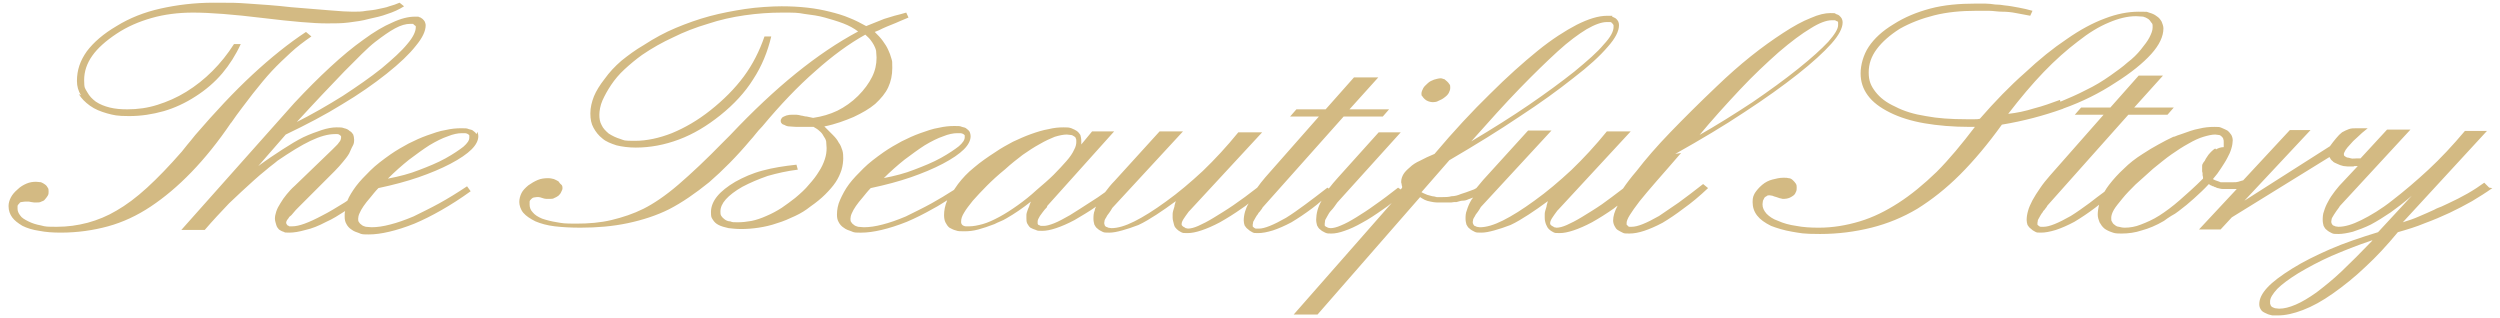 <?xml version="1.0" encoding="UTF-8"?>
<svg id="Calque_1" data-name="Calque 1" xmlns="http://www.w3.org/2000/svg" version="1.1" viewBox="0 0 555.6 70.7">
  <defs>
    <style>
      .cls-1 {
        fill: #d3ba83;
        stroke-width: 0px;
      }
    </style>
  </defs>
  <path class="cls-1" d="M18,21.2c-.6-1-.9-2-.9-3.2,0-2.4.7-4.5,2.2-6.6,1.5-2,3.7-3.9,6.6-5.6,2.9-1.8,6.2-3.1,9.8-3.9s7.5-1.3,11.8-1.3,4.9,0,7.7.2c2.9.2,6.1.4,9.5.8,3.5.3,6.4.5,8.6.7,2.3.2,4,.3,5.1.3s2,0,3-.2c1-.1,1.9-.2,2.7-.4.8-.2,1.7-.3,2.4-.6.8-.2,1.6-.5,2.3-.8h0c0,0,1,.8,1,.8-1.1.7-2.4,1.3-3.7,1.7-1.3.5-2.7.8-4.1,1.1-1.4.4-2.9.6-4.5.8-1.5.2-3.1.2-4.8.2s-3.4-.1-5.8-.3c-2.4-.2-5.2-.5-8.5-.9-3.3-.4-6.2-.7-8.8-.9-2.6-.2-4.8-.3-6.7-.3-3.3,0-6.4.4-9.2,1.2-2.8.8-5.4,1.9-7.8,3.5-2.4,1.6-4.2,3.2-5.4,4.9-1.2,1.7-1.8,3.5-1.8,5.4s.2,1.8.7,2.7,1.1,1.5,1.9,2.1c.9.6,1.9,1,3.1,1.3,1.2.3,2.5.4,3.9.4,2.3,0,4.5-.3,6.7-1,2.2-.7,4.3-1.6,6.4-2.9,2.1-1.3,4-2.8,5.8-4.6,1.8-1.8,3.4-3.8,4.8-6h1.5c-1.1,2.4-2.5,4.6-4.1,6.5-1.7,2-3.7,3.7-5.9,5.1-2.3,1.5-4.7,2.6-7.1,3.3-2.5.7-5,1.1-7.7,1.1s-3.4-.2-4.9-.6c-1.4-.4-2.7-.9-3.8-1.7-1.1-.8-1.9-1.6-2.5-2.6ZM51.3,27.4c1.7-2.5,3.4-4.6,4.9-6.6,1.5-1.9,2.9-3.6,4.2-5,1.4-1.5,2.8-2.8,4.2-4.1,1.4-1.3,3-2.5,4.6-3.6l-1.2-1h0c-3.8,2.5-7.8,5.7-11.9,9.5-4.1,3.8-8.3,8.3-12.7,13.4-.7.9-1.3,1.6-1.8,2.2-.5.6-.9,1.1-1.2,1.5-2.8,3.2-5.3,5.8-7.7,8-2.4,2.2-4.7,3.9-6.8,5.1-2,1.2-4.2,2.1-6.4,2.7-2.3.6-4.5.9-6.8.9s-2.5,0-3.6-.3c-1.1-.2-2-.5-2.8-.9-.8-.4-1.5-.8-1.8-1.3-.4-.5-.6-1-.6-1.5s0-.5,0-.6c0-.2.2-.4.4-.6.1-.2.3-.3.5-.3.2,0,.5-.1.8-.1s.3,0,.5,0c.2,0,.5,0,.8.1.2,0,.5.1.7.1.2,0,.4,0,.5,0,.4,0,.8,0,1.1-.2.3-.1.6-.2.8-.5.2-.2.4-.5.6-.8.2-.3.2-.6.2-.9s0-.7-.2-.9c-.1-.2-.3-.5-.6-.7-.3-.2-.6-.4-.9-.5-.3,0-.7-.1-1.1-.1-.7,0-1.4.1-2.1.4-.7.3-1.4.7-2,1.3-.7.6-1.2,1.2-1.5,1.8-.3.6-.5,1.2-.5,1.9,0,1,.3,1.8.8,2.5.5.7,1.3,1.3,2.3,1.9,1,.5,2.3.9,3.7,1.1,1.5.3,3.1.4,4.8.4,3.7,0,7.2-.5,10.5-1.4,3.3-.9,6.5-2.4,9.5-4.4,3-2,6-4.5,9-7.6,3-3.1,6-6.8,8.9-11.1ZM106.1,29.3c.1.3.2.6.2,1,0,.9-.5,1.9-1.5,2.9-1,1-2.6,2.1-4.7,3.2-2.1,1.1-4.5,2.1-7.1,3-2.6.9-5.6,1.7-8.9,2.4h0c-.7.7-1.3,1.5-1.8,2.1-.6.7-1.1,1.3-1.5,1.9-.4.6-.7,1.1-.9,1.6-.2.4-.3.9-.3,1.2s0,.6.2.8c.1.2.3.4.6.6.2.2.6.3.9.4.4,0,.8.1,1.3.1,1.2,0,2.6-.2,4.1-.6,1.6-.4,3.3-1,5.2-1.8,1.8-.9,3.7-1.8,5.7-2.9,2-1.1,4.1-2.4,6.2-3.8l.8,1.1c-2.2,1.6-4.4,3-6.5,4.2-2.1,1.2-4.1,2.2-6,3-2,.8-3.9,1.4-5.6,1.8-1.7.4-3.2.6-4.5.6s-1.6,0-2.2-.3c-.6-.2-1.2-.4-1.7-.8-.5-.3-.9-.8-1.1-1.2-.3-.5-.4-1-.4-1.7s0-.8.1-1.2c-1.4.9-2.8,1.8-4.2,2.4-1.7.9-3.2,1.5-4.6,1.8-1.4.4-2.6.6-3.6.6s-.9,0-1.3-.2c-.4-.1-.7-.3-1-.5-.2-.2-.5-.6-.6-1s-.3-.9-.3-1.4.1-1,.3-1.6c.2-.6.5-1.2.9-1.8.4-.7.9-1.4,1.4-2,.5-.6,1.1-1.3,1.8-1.9l8.3-8c.3-.3.6-.6.9-.9.3-.3.5-.5.6-.7.2-.2.3-.4.4-.6,0-.2.1-.3.1-.4,0-.1,0-.3,0-.4,0-.1-.2-.2-.3-.3-.1-.1-.3-.2-.5-.2-.2,0-.4,0-.6,0-1.5,0-3.3.5-5.4,1.5-2.1,1-4.5,2.5-7.3,4.4-.8.7-1.7,1.3-2.6,2.1-.9.7-1.8,1.5-2.7,2.3-1.8,1.6-3.6,3.3-5.5,5.1-1.8,1.9-3.6,3.8-5.4,5.9h-5.2l25.1-28.2c2.8-3,5.4-5.6,8-8,2.6-2.4,5-4.4,7.4-6.1,2.3-1.7,4.5-3,6.4-3.8,1.9-.9,3.6-1.3,5-1.3s.7,0,.9.1c.3,0,.5.2.8.4.2.2.4.4.5.6.1.3.2.5.2.8,0,1.3-.7,2.8-2.2,4.6-1.4,1.8-3.6,3.9-6.5,6.2-2.9,2.3-6.2,4.6-9.9,6.8-3.7,2.3-7.9,4.5-12.5,6.7h0c0,0-6.1,7-6.1,7,1.9-1.4,3.7-2.6,5.4-3.7,1.7-1.1,3.2-2,4.6-2.7,1.5-.7,2.9-1.2,4.1-1.6s2.4-.6,3.3-.6,1.2,0,1.7.2c.5.1.9.3,1.2.6.4.2.6.5.8.8.1.3.2.7.2,1.1s0,.9-.3,1.4-.5,1.1-.8,1.7c-.4.7-.9,1.3-1.4,1.9-.5.6-1.1,1.3-1.8,2l-8,8c-.5.5-.9.9-1.2,1.3-.3.4-.6.7-.9.9-.2.3-.3.5-.5.7-.1.2-.2.4-.2.5s0,.3.1.4c0,.1.2.2.2.3.1,0,.3.1.4.2.1,0,.3,0,.6,0,.8,0,1.7-.2,2.8-.6,1.1-.4,2.4-1,3.9-1.8,1.6-.8,3.2-1.8,5-2.9.2-.1.4-.3.6-.4.4-1,1.1-2.1,1.9-3.2.9-1.2,2-2.3,3.2-3.5s2.8-2.4,4.5-3.6c1.3-.9,2.7-1.7,4-2.4,1.4-.7,2.7-1.3,4.1-1.8,1.4-.5,2.8-1,4.1-1.2,1.3-.3,2.4-.4,3.5-.4s1.2,0,1.7.2c.5.1.8.2,1,.4.3.2.5.4.7.7ZM65.4,27.4c4-2,7.6-4.1,10.8-6.1,3.2-2.1,6.1-4.1,8.6-6.1,2.5-2.1,4.4-3.8,5.7-5.4,1.3-1.5,1.9-2.8,1.9-3.7s0-.2-.1-.3c0-.1-.2-.2-.3-.3,0,0-.1-.1-.2-.2,0,0-.2,0-.2,0,0,0-.1,0-.2,0h-.2c-1,0-2.1.3-3.4,1-1.3.7-2.7,1.7-4.4,3s-3.9,3.6-6.9,6.6c-2.9,3-6.6,6.9-10.9,11.6ZM104.3,30.5c0-.2,0-.3,0-.4,0-.1-.2-.2-.3-.3-.2-.1-.4-.2-.6-.2-.2,0-.5,0-.8,0-.8,0-1.9.2-3.1.7-1.2.4-2.6,1.1-4.1,2-1.4.9-2.9,2-4.5,3.2-1.5,1.2-3.1,2.6-4.7,4.2,2.6-.5,4.9-1.1,6.9-1.9,2.1-.8,4.1-1.6,5.9-2.6,1.8-1,3.1-1.9,4-2.6.9-.8,1.3-1.4,1.3-2ZM187.4,35.4c0-.7,0-1.4-.2-2-.2-.6-.4-1.2-.8-1.7-.3-.6-.7-1.1-1.3-1.7-.6-.6-1.2-1.2-1.9-1.9,2.5-.5,4.6-1.3,6.5-2.1,1.9-.9,3.5-1.8,4.8-2.9,1.3-1.2,2.3-2.4,2.9-3.7.6-1.3.9-2.7.9-4.3s0-1.4-.2-2.1c-.2-.7-.4-1.3-.7-1.9-.3-.7-.7-1.3-1.2-2-.5-.7-1.1-1.3-1.8-2,.6-.2,1.2-.5,1.8-.8.6-.3,1.2-.5,1.9-.8.7-.3,1.3-.5,1.9-.8s1.3-.5,1.9-.8l-.5-1.1c-1,.3-1.8.5-2.6.7-.8.2-1.5.5-2.3.7-.7.3-1.3.5-2,.8-.7.3-1.3.5-2,.8h0c-1.1-.6-2.4-1.3-3.7-1.8-1.4-.6-2.8-1-4.4-1.4-1.6-.4-3.2-.7-5-.9-1.8-.2-3.7-.3-5.7-.3s-5.5.2-8.1.6c-2.6.4-5.3.9-7.9,1.6-2.6.7-5.1,1.6-7.5,2.6s-4.8,2.3-7.1,3.8c-1.9,1.1-3.5,2.3-5,3.5-1.5,1.3-2.7,2.6-3.7,4-1.1,1.4-1.9,2.7-2.4,3.9-.5,1.3-.8,2.5-.8,3.8s.2,2.3.7,3.2,1.1,1.7,2,2.4c.8.7,1.9,1.1,3.1,1.5,1.2.3,2.7.5,4.3.5,3.2,0,6.4-.6,9.6-1.8,3.2-1.2,6.2-3,9.2-5.4,3-2.4,5.5-5.1,7.3-8,1.9-2.9,3.2-6.1,4-9.5h-1.5c-1.1,3.2-2.6,6.2-4.6,8.9-2,2.7-4.5,5.2-7.4,7.5-2.9,2.3-5.7,3.9-8.6,5.1-2.8,1.1-5.6,1.7-8.2,1.7s-2.3-.1-3.2-.4c-1-.3-1.8-.7-2.6-1.2-.7-.6-1.3-1.2-1.6-1.9-.4-.7-.5-1.5-.5-2.3s.2-2.1.7-3.2c.5-1.1,1.1-2.2,1.9-3.4.8-1.2,1.8-2.4,3-3.5,1.2-1.1,2.5-2.2,3.9-3.2,2.2-1.5,4.5-2.8,6.9-3.9,2.4-1.2,5-2.2,7.7-3,2.7-.9,5.4-1.5,8.2-1.9,2.8-.4,5.5-.6,8.3-.6s3.4,0,5,.3c1.6.2,3.1.4,4.5.8,1.4.4,2.8.8,4.1,1.3,1.3.5,2.4,1.1,3.3,1.8-4.5,2.4-9.1,5.5-13.8,9.3-4.7,3.8-9.6,8.4-14.6,13.7-.4.4-.7.7-.9.9-.3.3-.5.5-.7.7-3.7,3.8-7,6.9-9.9,9.4-2.9,2.5-5.6,4.3-7.8,5.4-2.2,1.1-4.6,1.9-7.1,2.5-2.5.6-5.1.8-7.9.8s-3-.1-4.2-.3c-1.3-.2-2.4-.5-3.3-.8-1-.4-1.7-.9-2.1-1.4-.5-.5-.7-1.1-.7-1.7s0-.5,0-.7c0-.2.2-.4.4-.6s.4-.3.5-.3c.2,0,.4-.1.7-.1s.2,0,.4,0c.2,0,.5.1.8.2.3.1.6.2.9.2.3,0,.5,0,.8,0,.4,0,.7,0,1-.2.3-.1.6-.3.9-.5.2-.2.5-.5.6-.8s.3-.5.3-.8,0-.7-.3-.9-.4-.5-.6-.7c-.3-.2-.6-.3-1-.5-.4-.1-.8-.2-1.3-.2-.8,0-1.6.1-2.3.4-.7.3-1.4.7-2.1,1.2-.7.6-1.2,1.1-1.5,1.7-.3.6-.5,1.3-.5,2s.3,1.7.9,2.4c.6.7,1.5,1.3,2.7,1.9,1.2.5,2.6.9,4.3,1.1,1.7.2,3.6.3,5.7.3,3.7,0,7.2-.3,10.5-1s6.4-1.7,9.2-3.1c2.9-1.5,5.8-3.5,8.9-6,3-2.6,6.1-5.7,9.2-9.4.3-.3.7-.8,1.1-1.3.4-.5.9-1.1,1.5-1.7,4-4.8,7.9-8.9,11.8-12.3,3.8-3.4,7.5-6.1,11.1-8.1.4.4.8.7,1.1,1.1.3.4.6.8.8,1.2.2.4.4.8.5,1.3,0,.5.1,1,.1,1.5,0,1.5-.3,2.9-1,4.3-.7,1.4-1.7,2.8-3.1,4.2-1.4,1.4-3,2.5-4.6,3.3-1.7.8-3.4,1.3-5.4,1.6-.5-.1-.9-.2-1.4-.3-.5,0-.9-.2-1.2-.2-.4-.1-.8-.2-1.1-.2-.3,0-.6,0-.9,0s-.7,0-1,.1c-.3,0-.6.2-.9.3-.2.1-.4.2-.5.4-.1.2-.2.3-.2.5s0,.4.2.6c.1.2.4.3.7.4.3.2.7.3,1.1.3.4,0,.9.1,1.5.1h.3c0,0,.2,0,.3,0h.8c.2,0,.3,0,.5,0,.1,0,.3,0,.6,0s.4,0,.6,0c.2,0,.4,0,.7,0,.5.3.9.5,1.3.9.4.3.7.7.9,1.1.3.4.5.8.6,1.2,0,.5.1,1,.1,1.5,0,.8-.1,1.6-.4,2.5-.3.9-.7,1.8-1.3,2.7-.6,1-1.3,1.9-2.2,2.9-.8,1-1.9,2-3.1,3-1,.8-2,1.5-3,2.2-1.1.7-2.2,1.3-3.4,1.8-1.1.5-2.3.9-3.3,1.1-1.1.2-2.1.3-3.1.3s-1.1,0-1.6-.2c-.5,0-.9-.2-1.2-.4-.4-.3-.6-.5-.8-.8-.2-.3-.2-.6-.2-1,0-.9.4-1.8,1.2-2.7.8-.9,2.1-1.9,3.7-2.8,1.7-.9,3.6-1.7,5.6-2.4,2.1-.6,4.3-1.1,6.7-1.4l-.3-1.1c-2.8.3-5.3.7-7.5,1.3-2.3.6-4.3,1.5-6.1,2.5-1.7,1-3.1,2.1-4,3.2-.9,1.1-1.4,2.3-1.4,3.5s.1,1.2.4,1.7c.3.5.7.9,1.3,1.2.6.3,1.3.5,2.2.7.8.1,1.8.2,2.9.2s2.5-.1,3.8-.3c1.3-.2,2.7-.5,4.1-1,1.4-.4,2.7-1,4-1.6,1.3-.6,2.4-1.3,3.4-2.1,1.3-.9,2.4-1.8,3.3-2.7.9-.9,1.7-1.8,2.3-2.7.6-.9,1-1.8,1.3-2.7.3-1,.4-1.9.4-2.9ZM316.6,22c.2.2.5.4.8.5.3.1.6.2.9.2s1,0,1.4-.3c.5-.2.9-.4,1.4-.8.4-.3.7-.6.9-1,.2-.4.3-.7.3-1.1s0-.6-.2-.8c-.1-.2-.3-.4-.5-.6-.2-.2-.4-.3-.6-.5-.2,0-.5-.2-.8-.2h0c-.5,0-1.1.2-1.5.3-.5.2-1,.4-1.4.8-.4.4-.8.7-1,1.1-.2.4-.4.8-.4,1.2s0,.4.2.6c.1.2.3.4.5.6ZM373.6,34h0c-2,2.3-3.8,4.4-5.4,6.2-1.6,1.8-2.8,3.3-3.8,4.5-1,1.3-1.7,2.3-2.2,3.1-.5.8-.7,1.4-.7,1.7s0,.3,0,.4.2.2.3.3c0,.1.2.2.3.2.2,0,.3,0,.5,0,.7,0,1.5-.2,2.5-.6,1-.4,2.2-1,3.6-1.8,1.3-.9,2.8-1.9,4.4-3,1.6-1.2,3.4-2.5,5.4-4.1l1.1.9c-1.9,1.8-3.7,3.3-5.4,4.5-1.7,1.3-3.2,2.3-4.7,3.2-1.5.8-2.9,1.4-4.1,1.8-1.2.4-2.3.6-3.3.6s-1.1,0-1.5-.2c-.4-.2-.8-.4-1.1-.6-.3-.2-.5-.5-.7-.9-.2-.4-.3-.8-.3-1.2,0-.9.3-2,1-3.3-.3.2-.6.4-.8.6-1.7,1.2-3.3,2.2-4.9,3.1-1.5.8-2.9,1.4-4.1,1.8-1.2.4-2.2.6-3.1.6s-1,0-1.4-.2c-.4-.2-.7-.4-1-.7-.2-.2-.4-.5-.6-1-.2-.5-.3-1-.3-1.5s0-.5,0-.7c0-.2,0-.5.1-.8.1-.3.2-.6.3-1,0-.3.2-.8.3-1.2-1.5,1.1-2.9,2.1-4.3,3-1.4.9-2.7,1.7-4,2.3-1.3.5-2.5.9-3.6,1.2-1.1.3-2,.5-2.9.5s-1.1,0-1.5-.2c-.4-.2-.8-.4-1.1-.7-.3-.2-.5-.5-.7-.9-.1-.4-.2-.8-.2-1.3s0-1.2.3-1.9c.2-.7.5-1.4.9-2.1.1-.2.3-.5.5-.7-.4.1-.7.3-1.1.4-.4.2-.8.3-1.3.3-.4,0-.8.2-1.3.3-.4,0-.8,0-1.2.1-.4,0-.8,0-1.3,0-.7,0-1.2,0-1.8,0-.5,0-1-.1-1.5-.2-.5-.1-.9-.2-1.3-.4-.4-.2-.7-.4-1-.6l-22.8,26.1h-5.3l21.8-24.8c-.6.5-1.3,1-1.9,1.4-1.7,1.2-3.2,2.2-4.7,3-1.4.8-2.7,1.4-3.9,1.8-1.1.4-2.1.6-2.9.6s-.9,0-1.4-.2c-.4-.2-.8-.4-1.1-.7-.3-.2-.5-.5-.7-.9-.1-.4-.2-.8-.2-1.3s.1-1.4.3-2.1c.2-.7.5-1.4.9-2.1,0,0,0,0,0,0-.7.6-1.4,1.2-2.1,1.7-1.6,1.2-3.1,2.2-4.6,3.1-1.5.8-2.9,1.4-4.1,1.8-1.3.4-2.4.6-3.3.6s-.9,0-1.3-.2c-.4-.2-.7-.4-1-.7-.3-.2-.5-.5-.7-.8-.1-.3-.2-.7-.2-1.1,0-.6.1-1.3.3-2,.2-.6.4-1.2.8-1.8-.5.4-1,.8-1.5,1.1-1.7,1.2-3.3,2.2-4.9,3.1-1.5.8-2.9,1.4-4.1,1.8-1.2.4-2.2.6-3.1.6s-1,0-1.4-.2c-.4-.2-.7-.4-1-.7-.2-.2-.5-.5-.6-1s-.3-1-.3-1.5,0-.5,0-.7c0-.2,0-.5.1-.8.1-.3.2-.6.3-1,0-.3.2-.8.3-1.2-1.5,1.1-2.9,2.1-4.3,3-1.4.9-2.7,1.7-4,2.3-1.3.5-2.5.9-3.6,1.2-1.1.3-2,.5-2.9.5s-1.1,0-1.5-.2c-.4-.2-.8-.4-1.1-.7-.3-.2-.5-.5-.7-.9-.1-.4-.2-.8-.2-1.3s0-1.2.3-1.9c0-.3.2-.6.3-.8-1.7,1.2-3.3,2.1-4.8,3-1.5.8-2.9,1.4-4.1,1.8-1.2.4-2.2.6-3.1.6s-1,0-1.4-.2c-.4-.1-.8-.3-1.2-.5-.3-.2-.5-.6-.7-.9-.2-.4-.2-.8-.2-1.2s0-.5,0-.8c0-.2.1-.5.2-.8.1-.3.2-.6.4-1,.1-.3.2-.7.4-1.1-.9.7-1.8,1.4-2.7,2-.9.6-1.8,1.2-2.7,1.7-.5.3-.9.5-1.4.7-.5.2-.9.4-1.3.6-1.3.5-2.5.9-3.6,1.2-1.1.3-2.1.4-3.1.4s-1.4,0-1.9-.2c-.5-.1-1-.4-1.4-.6-.4-.3-.7-.8-.9-1.2s-.3-1-.3-1.6c0-1,.2-2.1.7-3.3-1,.6-2,1.3-3,1.8-2.1,1.2-4.1,2.2-6,3-2,.8-3.9,1.4-5.6,1.8-1.7.4-3.2.6-4.5.6s-1.6,0-2.2-.3c-.6-.2-1.2-.4-1.7-.8-.5-.3-.9-.8-1.1-1.2-.3-.5-.4-1-.4-1.7,0-1.1.2-2.2.7-3.3s1.1-2.3,2-3.5c.9-1.2,2-2.3,3.2-3.5s2.8-2.4,4.5-3.6c1.3-.9,2.7-1.7,4-2.4,1.4-.7,2.7-1.3,4.1-1.8,1.4-.5,2.8-1,4.1-1.2,1.3-.3,2.4-.4,3.5-.4s1.2,0,1.7.2c.5.1.8.2,1,.4.3.2.5.4.7.7.1.3.2.6.2,1,0,.9-.5,1.9-1.5,2.9-1,1-2.6,2.1-4.7,3.2-2.1,1.1-4.5,2.1-7.1,3-2.6.9-5.6,1.7-8.9,2.4h0c-.7.7-1.3,1.5-1.8,2.1-.6.7-1.1,1.3-1.5,1.9-.4.6-.7,1.1-.9,1.6-.2.4-.3.9-.3,1.2s0,.6.2.8c.1.2.3.4.6.6.2.2.6.3.9.4.4,0,.8.1,1.3.1,1.2,0,2.6-.2,4.1-.6,1.6-.4,3.3-1,5.2-1.8,1.8-.9,3.7-1.8,5.7-2.9,1.6-.9,3.3-1.9,5-3,.3-.4.6-.9.9-1.3,1-1.3,2.1-2.5,3.6-3.7,1.4-1.2,3-2.3,4.7-3.4,1.3-.9,2.6-1.6,3.9-2.3,1.3-.6,2.6-1.2,4-1.7,1.4-.5,2.7-.9,3.9-1.1,1.2-.3,2.3-.4,3.3-.4s1.2,0,1.8.2c.5.2.9.4,1.2.6.4.3.6.6.8.9.1.4.2.8.2,1.4v.7l2.4-2.9h4.9l-14.9,16.6v.2c-.8.8-1.2,1.5-1.6,2-.3.5-.5.9-.5,1.2s0,.4,0,.5c0,.1.1.2.2.3.1,0,.3.1.5.2.2,0,.4,0,.7,0,.5,0,1.3-.2,2.3-.6,1-.4,2.1-1,3.5-1.8,1.4-.9,2.9-1.8,4.7-3,1-.6,2-1.3,3.1-2.1,0,0,0,0,0,0,.6-.8,1.3-1.7,2.1-2.5l10-11h5.2l-15.7,17c-.2.4-.5.8-.7,1.1-.2.3-.5.6-.6.9-.2.3-.3.5-.4.7,0,.2-.1.4-.1.6s0,.3.1.5c0,.2.2.3.3.4.1,0,.3.1.5.2.2,0,.4.1.7.1,1.4,0,3.1-.5,5.1-1.5,2-1,4.4-2.5,7-4.4,2.8-2,5.5-4.3,8.2-6.8,2.7-2.6,5.3-5.4,7.9-8.6h5.3c0,0-16.1,17.4-16.1,17.4l-.2.2c-.5.7-.9,1.2-1.2,1.7-.3.5-.4.8-.4,1.1s0,.2.1.3c0,.1.2.2.3.3.2.1.4.2.5.3.2,0,.4.1.5.1.6,0,1.4-.2,2.3-.6.9-.4,2.1-1,3.4-1.8,1.3-.8,2.8-1.7,4.4-2.8,1.6-1.1,3.4-2.4,5.3-3.9h0c.5-.7,1.1-1.5,1.8-2.3l11.9-13.5h-6.4l1.4-1.6h6.5l6.3-7.1h5.4l-6.4,7.1h8.8l-1.4,1.6h-8.7l-18,20.2c-.1.2-.2.4-.4.6-.1.2-.3.4-.5.6-.1.2-.2.4-.4.6-.1.2-.2.3-.3.5-.2.4-.4.7-.5.9,0,.3-.1.5-.1.6s0,.3,0,.4c0,.1.2.2.3.3.1.1.3.2.4.2.2,0,.4,0,.7,0,.6,0,1.4-.2,2.4-.6,1-.4,2.2-1,3.6-1.8,1.3-.8,2.7-1.8,4.2-2.9,1.5-1.1,3.2-2.4,5-3.8l.3.2c.6-.8,1.3-1.6,2.1-2.5l9-10h4.9l-14.1,15.6c-.5.7-.9,1.3-1.3,1.7-.4.4-.7.9-.9,1.3-.2.4-.4.7-.5.9,0,.3-.1.5-.1.8s0,.3,0,.4c0,.1.2.2.3.3.1,0,.3.1.4.2.2,0,.3.1.6.1.6,0,1.4-.2,2.3-.6,1-.4,2.1-1,3.4-1.8,1.3-.8,2.7-1.7,4.2-2.8,1.6-1.1,3.3-2.4,5.1-3.8l.6.4.3-.4c0,0,0,0,0-.1,0,0,0-.1,0-.2,0-.1-.1-.2-.1-.3,0,0,0-.2,0-.2,0-.1-.1-.2-.1-.3,0-.1,0-.2,0-.3,0-.5.2-1.1.5-1.6s.8-1,1.4-1.5c.6-.6,1.4-1.1,2.3-1.5.9-.5,2-1,3.2-1.5,4.3-5.1,8.4-9.5,12.3-13.3,3.8-3.8,7.4-7,10.6-9.6,3.2-2.6,6.2-4.5,8.7-5.8,2.6-1.3,4.8-2,6.8-2s.8,0,1.1.2c.3.1.6.3.8.4.2.2.4.4.5.6.1.2.2.5.2.9,0,1.3-.8,2.9-2.5,4.8-1.7,2-4.2,4.3-7.6,6.9-3.4,2.7-7.4,5.6-12,8.6-4.6,3.1-9.8,6.3-15.6,9.7h0c0,0-6.2,7.1-6.2,7.1.5.3.9.4,1.3.6.4.1.7.2,1.1.3.3,0,.6.1,1,.2.4,0,.8,0,1.2,0,.7,0,1.4,0,2.1-.2.7,0,1.4-.2,2.1-.5.7-.2,1.5-.5,2.3-.8.4-.1.8-.3,1.1-.5.5-.6,1-1.2,1.5-1.8l10-11h5.2l-15.7,17c-.2.4-.5.8-.7,1.1-.2.3-.5.6-.6.9-.2.3-.3.5-.4.7,0,.2-.1.4-.1.6s0,.3.1.5.2.3.3.4c.1,0,.3.1.5.2.2,0,.4.1.7.1,1.4,0,3.1-.5,5.1-1.5,2-1,4.4-2.5,7-4.4,2.8-2,5.5-4.3,8.2-6.8,2.7-2.6,5.3-5.4,7.9-8.6h5.3c0,0-16.1,17.4-16.1,17.4l-.2.2c-.5.7-.9,1.2-1.2,1.7-.3.5-.4.8-.4,1.1s0,.2.1.3c0,.1.2.2.3.3.2.1.4.2.5.3.2,0,.4.1.5.1.6,0,1.4-.2,2.3-.6.9-.4,2.1-1,3.4-1.8,1.3-.8,2.8-1.7,4.4-2.8,1.4-1,3-2.2,4.7-3.5.8-1.2,1.8-2.5,3-3.9,2-2.6,4.5-5.5,7.5-8.6,3-3.1,6.4-6.5,10.3-10.2,2.6-2.5,5.1-4.7,7.6-6.7,2.5-2,4.9-3.7,7.2-5.2,2.3-1.5,4.3-2.6,6.1-3.3,1.8-.8,3.2-1.1,4.4-1.1s.9,0,1.2.2c.3.1.6.2.8.4.2.2.4.4.5.6.1.2.2.5.2.9,0,1.2-.8,2.8-2.5,4.7-1.7,1.9-4.2,4.2-7.5,6.8-3.3,2.6-7.2,5.4-11.8,8.4-4.5,3-9.7,6.1-15.4,9.3ZM327,31.4c4.7-2.8,9-5.5,12.8-8.1,3.8-2.6,7.2-5.1,10.1-7.4,2.9-2.4,5.1-4.3,6.5-6,1.5-1.6,2.2-2.9,2.2-3.9s0-.4-.1-.5c0-.2-.2-.3-.3-.4,0-.1-.2-.2-.3-.2-.2,0-.3,0-.4,0,0,0-.1,0-.2,0h-.2c-1.1,0-2.6.5-4.5,1.6-1.8,1.1-4,2.7-6.4,4.9-2.4,2.2-5.2,4.9-8.5,8.3-3.2,3.3-6.8,7.3-10.8,11.8ZM196.3,39.6c2.6-.5,4.9-1.1,6.9-1.9,2.1-.8,4.1-1.6,5.9-2.6,1.8-1,3.1-1.9,4-2.6.9-.8,1.3-1.4,1.3-2s0-.3,0-.4c0-.1-.2-.2-.3-.3-.2-.1-.4-.2-.6-.2-.2,0-.5,0-.8,0-.8,0-1.9.2-3.1.7-1.2.4-2.6,1.1-4.1,2-1.4.9-2.9,2-4.5,3.2-1.5,1.2-3.1,2.6-4.7,4.2ZM234.2,38.8c1.1-1.1,2-2.1,2.8-3,.8-.9,1.4-1.8,1.7-2.5.4-.7.5-1.3.5-1.8s0-.5-.1-.7c0-.2-.2-.4-.4-.5s-.4-.3-.7-.3c-.3,0-.6-.1-.9-.1h0c-.8,0-1.7.2-2.7.5-1,.4-2.1.9-3.3,1.6-1.3.7-2.5,1.5-3.8,2.4-1.3,1-2.6,2-3.9,3.2-1.6,1.3-2.9,2.5-4.1,3.7-1.2,1.2-2.2,2.3-3.1,3.3-.8,1-1.5,1.9-1.9,2.6-.5.8-.7,1.4-.7,2s0,.4.1.5c0,.2.2.3.3.4.2.1.4.2.6.2.2,0,.5,0,.8,0,.9,0,1.9-.2,3-.5,1.1-.3,2.4-.9,3.7-1.6,1.3-.7,2.7-1.6,4.1-2.6,1.4-1,2.8-2.1,4.2-3.4,1.4-1.2,2.7-2.3,3.8-3.4ZM377,30.4c4.6-2.6,8.7-5.2,12.5-7.7,3.8-2.6,7.1-5,10.1-7.4,3-2.4,5.2-4.4,6.7-6,1.5-1.7,2.2-2.9,2.2-3.7s0-.4,0-.6-.2-.3-.3-.3c-.1,0-.3-.2-.4-.2-.2,0-.4,0-.7,0-1.2,0-2.8.6-4.7,1.8-2,1.2-4.3,2.9-7.1,5.3-2.7,2.4-5.6,5.1-8.6,8.3-3,3.2-6.2,6.7-9.5,10.7ZM458.4,24.2c-4.2,1.5-8.7,2.7-13.5,3.5-3.1,4.3-6.2,8-9.3,11.1-3.1,3.1-6.3,5.6-9.5,7.6-3.2,1.9-6.6,3.3-10.2,4.2-3.6.9-7.4,1.4-11.4,1.4s-4.3-.2-6.2-.5c-1.8-.3-3.4-.8-4.7-1.3-1.4-.7-2.4-1.4-3.1-2.3-.7-.9-1-1.9-1-3s.2-1.4.5-2c.4-.6.9-1.2,1.6-1.8.7-.6,1.5-1,2.3-1.2s1.6-.4,2.4-.4.8,0,1.2.1c.4,0,.7.2,1,.5.2.2.4.4.6.7.2.3.2.6.2.9s0,.7-.2,1c-.1.3-.3.6-.6.8-.3.2-.6.4-.9.5-.3.1-.7.2-1.1.2s-.4,0-.7-.1c-.3,0-.6-.2-1-.3-.4-.1-.7-.2-.9-.3-.2,0-.5-.1-.6-.1-.3,0-.5,0-.7.2-.2.1-.4.2-.5.4-.1.2-.2.4-.3.6,0,.2-.1.5-.1.8,0,.8.3,1.4.9,2.1.6.6,1.4,1.2,2.6,1.6,1.1.5,2.5.9,4,1.1,1.5.3,3.2.4,5,.4,3.1,0,6.1-.5,9.1-1.4,3-.9,5.8-2.3,8.6-4.1,2.8-1.8,5.6-4.1,8.5-6.9,2.8-2.8,5.6-6.2,8.5-10h-1.1c-3.8,0-7.2-.3-10.1-.8s-5.5-1.3-7.7-2.4c-2.2-1.1-3.8-2.3-4.9-3.8-1.1-1.5-1.6-3.1-1.6-4.9s.6-4.1,1.8-5.9c1.2-1.8,3-3.5,5.5-5,2.5-1.6,5.2-2.7,8.2-3.5,3-.8,6.4-1.1,10-1.1h2.2c.7,0,1.5.1,2.2.2.8,0,1.5.1,2.1.2,1.1.1,2.1.3,3.2.5,1,.2,2,.4,3,.7l-.5,1.1c-1.1-.2-2.2-.4-3.2-.6-1-.2-2-.3-3.1-.3-1,0-1.9-.2-2.9-.2-1,0-1.9,0-2.8,0-3.4,0-6.5.3-9.3,1-2.8.7-5.4,1.7-7.7,3-2.2,1.4-3.9,2.9-5.1,4.5-1.2,1.6-1.8,3.3-1.8,5.2s.5,3,1.5,4.3c1,1.3,2.4,2.4,4.4,3.3,1.9,1,4.2,1.7,6.8,2.1,2.6.5,5.6.7,8.9.7h1.1c.2,0,.5,0,.9,0s.7,0,1.1-.1c3.4-3.9,6.7-7.3,10-10.2,3.2-3,6.3-5.5,9.3-7.5,3-2.1,5.8-3.6,8.5-4.6,2.6-1,5.1-1.5,7.5-1.5s1.6,0,2.3.2c.7.2,1.2.4,1.7.8.5.3.8.7,1.1,1.2.2.5.4,1,.4,1.5,0,1.8-.9,3.7-2.7,5.7-1.8,2-4.5,4.2-8,6.4-3.5,2.3-7.3,4.2-11.5,5.7ZM457.9,22.6c1.9-.8,3.8-1.6,5.7-2.6,1.9-.9,3.7-2,5.4-3.2,1.4-1,2.7-1.9,3.8-2.9,1.2-.9,2.2-1.9,3-2.9.8-1,1.5-1.9,1.9-2.7s.7-1.5.7-2.2,0-.8-.3-1.1c-.2-.3-.4-.6-.7-.8-.3-.2-.7-.4-1.1-.5-.4,0-1-.1-1.6-.1-1.9,0-3.9.5-6,1.4-2.2.9-4.5,2.3-6.9,4.2-2.5,1.9-5,4.1-7.6,6.8-2.6,2.7-5.2,5.8-7.9,9.3,1.9-.2,3.8-.6,5.7-1.2,2-.5,3.9-1.2,5.8-1.9ZM451.7,2.4h0c0,0,0,0,0,0h0ZM526.6,28.8s0,0,0,0h0ZM553.9,41.8c-1.4,1-3,2-4.5,2.9-1.6.9-3.3,1.8-5,2.6-1.7.8-3.6,1.6-5.5,2.3-1.9.8-3.9,1.4-6,2-2.4,2.9-4.8,5.5-7.2,7.7-2.4,2.3-4.8,4.2-7.2,5.9-2.4,1.7-4.6,2.9-6.7,3.7-2.1.8-3.9,1.2-5.6,1.2s-1.1,0-1.6-.1c-.5-.1-.9-.3-1.3-.5-.4-.2-.7-.4-.9-.8-.2-.3-.3-.7-.3-1.1,0-1.2.6-2.4,1.8-3.7,1.2-1.3,3.1-2.7,5.5-4.2,2.4-1.5,5.2-2.9,8.4-4.3,3.2-1.4,6.8-2.6,10.7-3.8l7.5-8.1c-1.7,1.5-3.3,2.7-4.7,3.7-1.5,1-2.9,1.9-4.4,2.7-1.4.7-2.8,1.2-4,1.6-1.2.3-2.3.5-3.2.5s-1.1,0-1.5-.2c-.4-.2-.8-.4-1.1-.7-.3-.2-.5-.5-.7-.9-.1-.4-.2-.8-.2-1.3s0-1.3.3-2c.2-.7.5-1.4.9-2.1.4-.8.9-1.5,1.5-2.3.6-.8,1.3-1.6,2.1-2.4l3-3.2c-.2,0-.3,0-.5,0-.2,0-.3,0-.5.1-.1,0-.2,0-.4,0-.7,0-1.2,0-1.8-.1-.5-.1-1-.3-1.4-.5-.4-.2-.8-.3-1-.6-.3-.2-.5-.5-.7-.9l-21.7,13.4-2.5,2.7h-4.8l8.4-9c-.2,0-.4,0-.5,0-.5,0-.9,0-1.5,0s-.7,0-1.1,0c-.4,0-.7-.1-1.1-.2-.2,0-.3-.1-.5-.2-.2,0-.3-.1-.5-.2-.2,0-.3-.1-.5-.2-.2,0-.3-.2-.5-.3-1.1,1.2-2.2,2.2-3.3,3.2-1.1,1-2.2,1.9-3.4,2.8-.5.4-1.1.8-1.7,1.1-.6.4-1.1.7-1.6,1.1-1.7,1-3.4,1.7-4.9,2.1-1.5.5-3,.7-4.5.7s-1.6-.1-2.2-.3c-.6-.2-1.2-.5-1.6-.8-.5-.4-.8-.9-1.1-1.4-.2-.5-.4-1.1-.4-1.7s.1-1.4.3-2.2c-.3.2-.6.5-.9.7-1.6,1.2-3.1,2.2-4.6,3.1-1.5.8-2.9,1.4-4.1,1.8-1.3.4-2.4.6-3.3.6s-.9,0-1.3-.2c-.4-.2-.7-.4-1-.7-.3-.2-.5-.5-.7-.8-.1-.3-.2-.7-.2-1.1,0-.6.1-1.3.3-2,.2-.8.6-1.6,1-2.4.5-.9,1-1.7,1.7-2.7.6-.9,1.4-1.9,2.2-2.8l11.9-13.5h-6.4l1.4-1.6h6.5l6.3-7.1h5.4l-6.4,7.1h8.8l-1.4,1.6h-8.7l-18,20.2c-.1.2-.2.4-.4.6-.1.2-.3.4-.5.6-.1.2-.2.4-.4.6-.1.2-.2.3-.3.5-.2.4-.4.7-.5.9,0,.3-.1.5-.1.6s0,.3,0,.4c0,.1.2.2.3.3.1.1.3.2.4.2.2,0,.4,0,.7,0,.6,0,1.4-.2,2.4-.6,1-.4,2.2-1,3.6-1.8,1.3-.8,2.7-1.8,4.2-2.9,1-.8,2.1-1.6,3.3-2.5.3-.5.6-1,1-1.5,1-1.3,2.1-2.5,3.3-3.6,1.2-1.2,2.6-2.3,4.2-3.3,1.2-.8,2.4-1.5,3.5-2.1,1.1-.6,2.2-1.2,3.3-1.7.3,0,.6-.2.9-.3s.6-.2.9-.3c1.4-.5,2.7-1,3.9-1.2,1.2-.3,2.3-.4,3.4-.4s1.1,0,1.6.2c.5.2.9.4,1.3.6.4.3.6.6.9,1,.2.4.3.8.3,1.2s-.1,1.2-.3,1.8c-.2.7-.5,1.4-.9,2.1-.4.8-.9,1.5-1.4,2.3-.5.8-1.1,1.6-1.8,2.4.3.2.6.3.9.4.3.1.6.2.8.3.2,0,.3,0,.5,0,.1,0,.3,0,.4,0,.1,0,.3,0,.4,0h.5c.4,0,.7,0,1.1,0,.4,0,.7,0,1-.1.3-.1.6-.2,1-.3,0,0,0,0,.1,0l10.4-11.2h4.6l-14.7,15.7,19-12.1c.5-.7.9-1.2,1.4-1.8.4-.5.9-1,1.3-1.3.5-.3,1-.5,1.5-.7.5-.2,1.1-.2,1.8-.2h.5c.1,0,.3,0,.5,0h1.2c0,0,.1,0,.2,0h0c-.9.7-1.7,1.4-2.3,2-.7.6-1.2,1.1-1.6,1.6-.4.4-.8.9-1,1.2-.2.4-.4.7-.4.9s0,.4.2.5c.1.1.3.2.5.3.2,0,.6.1.9.2s.8,0,1.3,0h.5c0,0,.1,0,.3,0h0l5.9-6.4h5.2l-15.7,17c-.2.4-.5.7-.7,1-.2.3-.4.6-.6.9-.2.4-.4.6-.5.9,0,.2-.1.4-.1.6s0,.3.1.5.2.3.3.4c.1,0,.3.1.5.2.2,0,.4.1.7.1,1.4,0,3.1-.5,5.1-1.5,2-1,4.4-2.4,6.9-4.4,2.6-2,5.3-4.3,8-6.8s5.4-5.4,8.1-8.6h4.9c0,0-18.7,20.3-18.7,20.3,1.3-.4,2.5-.8,3.6-1.3,1.2-.5,2.3-1,3.4-1.5.5-.3,1.1-.5,1.6-.7s1-.5,1.5-.7c1.5-.7,2.9-1.4,4.3-2.2,1.4-.8,2.6-1.6,3.7-2.4l1.1,1.1ZM492.5,33.2c.5-.3,1.1-.5,1.7-.5h0c0-.1,0-.2,0-.2h0v-.4c0,0,0-.1,0-.2h0v-.3c0-.3,0-.5-.1-.7,0-.2-.2-.4-.4-.6-.2-.2-.4-.3-.6-.3-.2,0-.5-.1-.8-.1-.7,0-1.6.2-2.6.5-1,.3-2.1.8-3.3,1.5-1.3.7-2.5,1.5-3.8,2.4s-2.6,2-4.1,3.2c-1.4,1.3-2.7,2.4-3.9,3.5-1.1,1.1-2.1,2.1-2.9,3.1-.8,1-1.5,1.8-1.9,2.5-.4.7-.6,1.3-.6,1.8s0,.7.2.9c.1.3.3.5.6.7.2.2.6.4.9.4.4.1.8.2,1.3.2,1.1,0,2.4-.2,3.6-.7,1.3-.5,2.7-1.1,4.1-2,1.4-.9,2.9-2,4.5-3.4,1.6-1.4,3.4-3,5.2-4.8,0,0,0-.1,0-.2,0,0,0-.1,0-.2,0,0-.1-.2-.1-.4s0-.3,0-.4c0-.2-.1-.3-.1-.4,0-.1,0-.2,0-.3,0-.3,0-.6,0-.9,0-.3.1-.5.3-.8.2-.2.4-.5.5-.8.2-.3.4-.6.6-.9.5-.6,1-1.1,1.5-1.4ZM527.2,53.4h0c-3.3,1.1-6.3,2.3-9.1,3.5-2.7,1.2-5.1,2.5-7.3,3.8-2.1,1.3-3.7,2.5-4.7,3.5-1,1.1-1.6,2-1.6,2.8s0,.5.1.7c0,.2.2.4.3.5.2.1.4.2.7.3.3,0,.6.1.9.1,1.1,0,2.3-.3,3.7-.9,1.4-.6,2.9-1.5,4.6-2.7,1.7-1.3,3.6-2.8,5.6-4.7s4.3-4.2,6.8-6.8Z"/>
</svg>